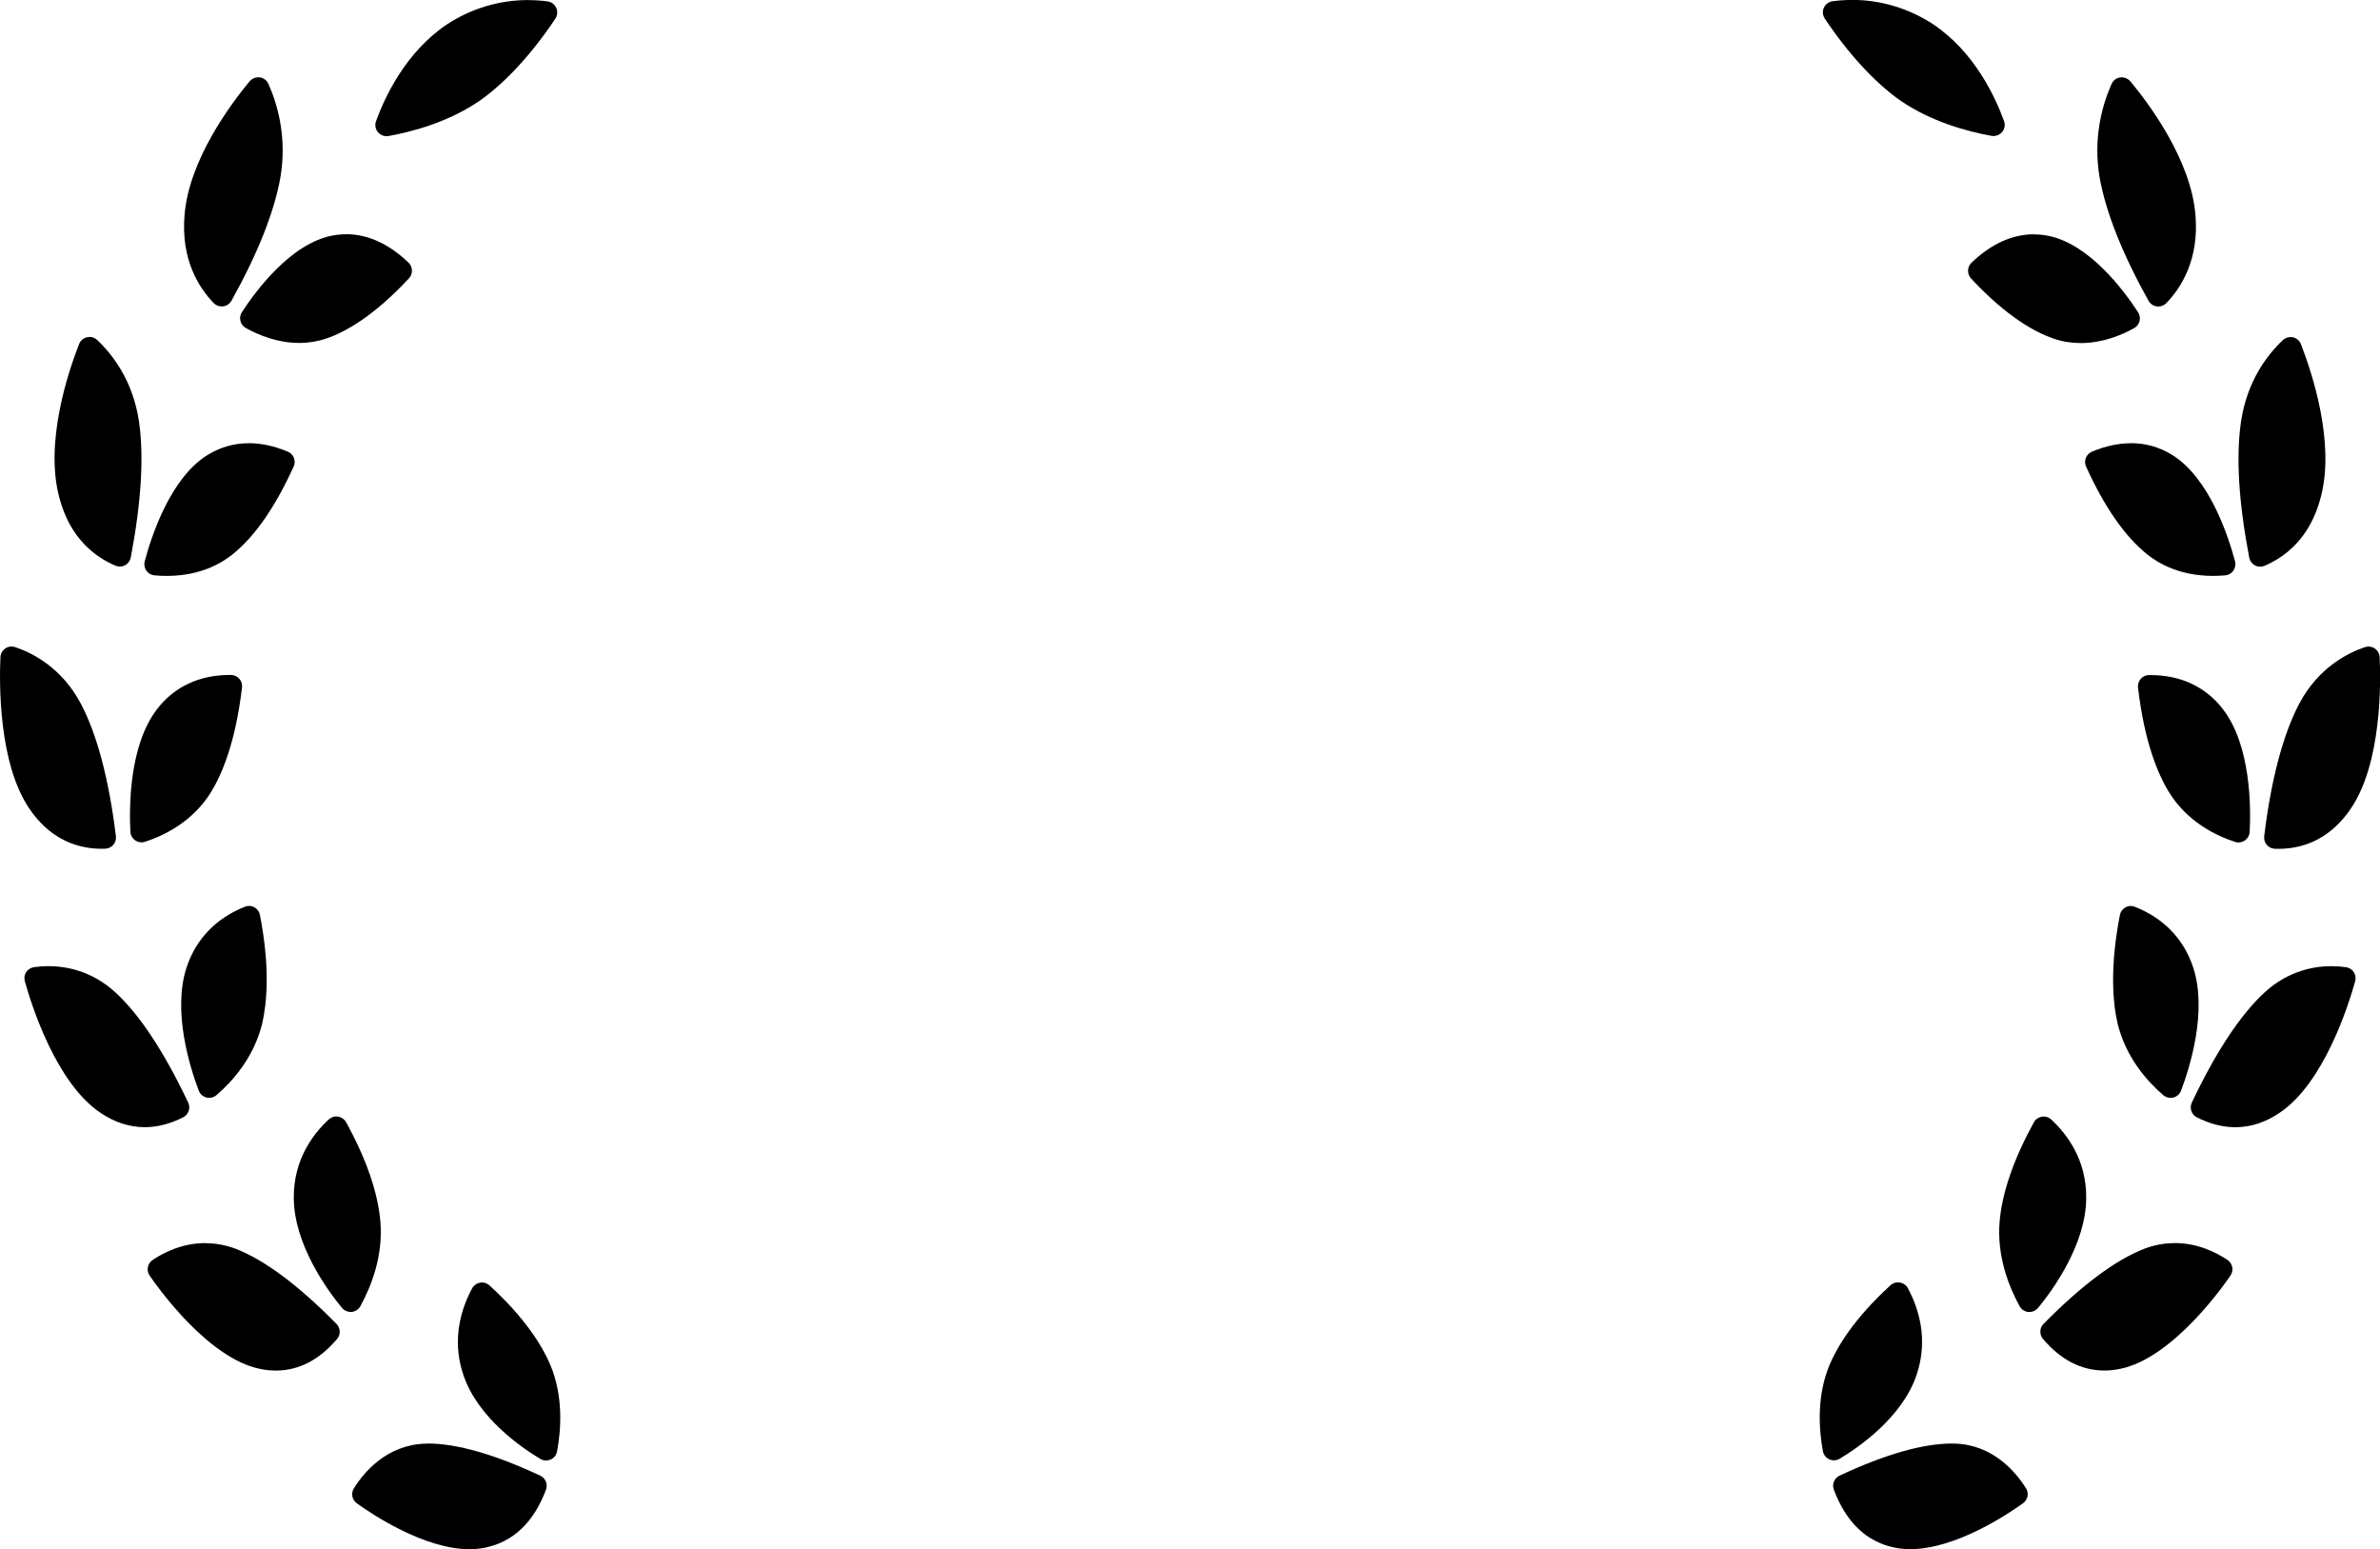 <?xml version="1.0" encoding="UTF-8"?> <svg xmlns="http://www.w3.org/2000/svg" viewBox="0 0 425.85 277.17"><defs><style>.af{fill-rule:evenodd;}</style></defs><g id="a"></g><g id="b"><g id="c"><g><g><g id="d"><path class="af" d="M356.69,23.36c-.06,0-.12,0-.18-.02-4.33-.78-10.62-2.49-16-6.21-4.43-3.14-9.11-8.23-13.19-14.36-.19-.29-.22-.65-.08-.97,.14-.31,.44-.53,.78-.58,1.11-.15,2.24-.23,3.36-.23,4.93,0,9.75,1.44,13.92,4.16,7.16,4.78,10.8,12.61,12.33,16.85,.12,.34,.05,.71-.18,.99-.19,.23-.47,.35-.76,.35Z"></path><path d="M331.38,2c4.69,0,9.33,1.36,13.38,4,6.73,4.5,10.28,11.77,11.94,16.35-4.39-.79-10.45-2.48-15.61-6.04-4.35-3.08-8.94-8.1-12.93-14.1,1.07-.14,2.15-.22,3.23-.22m0-2c-1.16,0-2.34,.08-3.49,.23-.68,.09-1.27,.53-1.56,1.16-.28,.63-.22,1.36,.16,1.93,4.15,6.23,8.92,11.42,13.44,14.62,5.55,3.83,11.99,5.58,16.41,6.38,.12,.02,.24,.03,.35,.03,.58,0,1.14-.26,1.53-.71,.46-.55,.6-1.3,.35-1.97-1.58-4.36-5.32-12.4-12.71-17.34-4.36-2.84-9.36-4.34-14.49-4.34h0Z"></path></g><g id="e"></g><g id="f"><path class="af" d="M386.05,53.83c-.31-.04-.59-.23-.74-.5-4.65-8.33-7.55-15.64-8.64-21.73-1.17-6.88,.48-12.59,2.07-16.17,.14-.32,.43-.54,.78-.58,.05,0,.09,0,.14,0,.29,0,.58,.13,.77,.36,3.2,3.84,10.71,13.83,11.42,23.49,.59,7.42-2.36,12.17-4.94,14.85-.19,.2-.45,.31-.72,.31-.04,0-.09,0-.13,0Z"></path><path d="M379.65,15.83c3.92,4.71,10.55,14.11,11.19,22.93,.55,6.89-2.05,11.37-4.67,14.08-4.6-8.25-7.46-15.44-8.52-21.42-1.14-6.71,.52-12.26,2-15.59m0-2c-.09,0-.18,0-.28,.02-.68,.1-1.27,.54-1.55,1.17-1.64,3.7-3.35,9.61-2.14,16.73,1.11,6.21,4.05,13.63,8.75,22.06,.31,.55,.86,.93,1.49,1.01,.09,.01,.17,.02,.26,.02,.54,0,1.06-.22,1.44-.61,2.72-2.82,5.84-7.83,5.22-15.62-.73-9.94-8.39-20.13-11.65-24.05-.38-.46-.95-.72-1.54-.72h0Z"></path></g><g id="g"><path class="af" d="M372.32,60.37c-1.56,0-3.08-.25-4.52-.74-3.11-1.06-8.12-3.75-14.38-10.51-.37-.4-.35-1.03,.04-1.4,3.34-3.19,6.86-4.8,10.49-4.8,.72,0,1.45,.07,2.17,.2h0c7.4,1.37,13.82,10.52,15.62,13.29,.15,.23,.2,.52,.13,.78-.07,.27-.24,.5-.48,.63-2.08,1.16-5.34,2.55-9.06,2.55Z"></path><path d="M363.94,43.92c.67,0,1.35,.06,2.02,.19h0c6.41,1.19,12.34,8.87,14.92,12.84-1.92,1.07-5.03,2.42-8.57,2.42-1.35,0-2.77-.2-4.2-.68-3.07-1.05-7.9-3.69-13.97-10.24,3.13-2.99,6.46-4.53,9.8-4.53m0-2c-3.89,0-7.65,1.71-11.18,5.08-.79,.75-.83,2-.09,2.81,6.4,6.91,11.58,9.68,14.79,10.78,1.55,.53,3.18,.79,4.85,.79,3.93,0,7.36-1.45,9.55-2.67,.48-.27,.83-.73,.97-1.26,.13-.54,.04-1.11-.26-1.57-2.37-3.66-8.7-12.33-16.24-13.72-.02,0-.04,0-.06-.01-.77-.14-1.55-.21-2.33-.21h0Z"></path></g><g id="h"><path class="af" d="M404.41,100.39c-.16,0-.32-.04-.47-.12-.27-.14-.45-.4-.51-.69-1.87-9.83-2.36-17.92-1.45-24.05,1.04-6.93,4.48-11.41,7.18-13.95,.19-.18,.43-.27,.69-.27,.07,0,.15,0,.22,.02,.32,.07,.59,.3,.71,.61,1.49,3.81,6.15,17,3.51,26.83-1.81,6.98-6.15,10.13-9.48,11.54-.12,.05-.26,.08-.39,.08Z"></path><path d="M409.84,62.3c2.23,5.69,5.83,17.43,3.47,26.21-1.68,6.46-5.59,9.47-8.9,10.88-1.01-5.32-2.67-15.42-1.44-23.71,1.02-6.76,4.44-11.08,6.87-13.37m0-2c-.5,0-1,.19-1.37,.54-2.81,2.65-6.39,7.32-7.48,14.53-.93,6.25-.44,14.45,1.46,24.38,.11,.59,.49,1.11,1.02,1.39,.29,.16,.62,.24,.94,.24,.27,0,.53-.05,.78-.16,3.53-1.5,8.13-4.83,10.05-12.22,2.64-9.83-1.6-22.46-3.54-27.44-.24-.62-.78-1.08-1.42-1.22-.15-.03-.29-.05-.44-.05h0Z"></path></g><g id="i"><path class="af" d="M395.97,102.04c-3.04,0-7.45-.64-11.22-3.69-3.81-3.09-7.37-8.23-10.57-15.28-.11-.25-.12-.53-.02-.78s.29-.45,.54-.56c2.27-.95,4.49-1.44,6.6-1.44,2.46,0,4.76,.66,6.85,1.95,6.58,4.08,9.94,15.15,10.81,18.44,.08,.28,.02,.59-.15,.83-.17,.24-.43,.4-.73,.42-.71,.07-1.42,.1-2.12,.1h0Z"></path><path d="M381.31,81.3c2.07,0,4.23,.5,6.32,1.8,5.76,3.57,9.09,13.03,10.37,17.85-.6,.06-1.29,.1-2.03,.1-3.06,0-7.12-.66-10.59-3.47-3.7-2.99-7.15-8-10.29-14.92,1.87-.78,4-1.36,6.21-1.36m0-2c-2.24,0-4.59,.51-6.99,1.51-.5,.21-.89,.61-1.09,1.11s-.18,1.06,.04,1.56c3.26,7.2,6.92,12.46,10.85,15.64,4,3.24,8.65,3.92,11.84,3.92,.73,0,1.48-.04,2.22-.1,.58-.06,1.12-.36,1.45-.85s.44-1.09,.29-1.66c-1.15-4.34-4.54-14.88-11.25-19.04-2.25-1.39-4.73-2.1-7.38-2.1h0Z"></path></g><g id="j"><path class="af" d="M407.69,150.88c-.21,0-.42,0-.63-.01-.28-.01-.54-.14-.72-.35-.18-.21-.27-.49-.23-.77,1.23-10.01,3.29-17.85,6.12-23.28,3.14-6,7.84-8.6,11.23-9.73,.1-.03,.21-.05,.32-.05,.2,0,.4,.06,.57,.18,.26,.18,.42,.46,.43,.78,.2,4.25,.43,18.72-5.11,26.67-2.96,4.3-7.1,6.58-11.97,6.58h0Z"></path><path d="M423.78,117.68c.28,6.01,.04,18.91-4.93,26.05-3.3,4.8-7.5,6.15-11.15,6.15-.2,0-.39,0-.59-.01,.64-5.23,2.21-15.63,6.01-22.94h0c3.06-5.84,7.71-8.26,10.66-9.24m0-2c-.21,0-.43,.03-.63,.1-2.92,.97-8.34,3.59-11.8,10.21-.01,.02-.02,.05-.04,.07-2.86,5.54-4.95,13.47-6.18,23.55-.07,.56,.1,1.11,.46,1.54,.36,.43,.89,.68,1.45,.7,.22,0,.44,.01,.67,.01,5.22,0,9.64-2.43,12.8-7.02,5.71-8.19,5.49-22.95,5.28-27.27-.03-.63-.35-1.2-.87-1.55-.34-.23-.73-.35-1.13-.35h0Z"></path></g><g id="k"><path class="af" d="M400.53,149.72c-.1,0-.21-.02-.31-.05-3.46-1.13-8.22-3.53-11.29-8.5-1.83-2.99-4.25-8.59-5.38-18.29-.03-.28,.06-.56,.24-.78,.19-.21,.46-.34,.74-.34h.22c3.55,0,8.54,.98,12.16,5.67,.01,.01,.02,.03,.04,.04,4.8,6.2,4.8,16.95,4.58,21.29-.02,.31-.18,.6-.43,.77-.17,.12-.37,.18-.57,.18Z"></path><path d="M384.75,122.77c3.52,0,8.07,1,11.39,5.31h.01c4.34,5.61,4.64,15.48,4.38,20.64-3.06-1-7.78-3.26-10.76-8.07-1.83-2.98-4.14-8.45-5.23-17.87,.07,0,.14,0,.21,0m0-2h-.23c-.57,0-1.1,.25-1.48,.68-.37,.43-.55,.99-.49,1.55,1.15,9.87,3.63,15.61,5.52,18.69,3.23,5.24,8.22,7.75,11.84,8.93,.2,.07,.41,.1,.62,.1,.4,0,.79-.12,1.13-.35,.51-.35,.83-.92,.87-1.55,.23-4.45,.21-15.49-4.79-21.95-.02-.02-.04-.04-.05-.07-3.07-3.95-7.54-6.03-12.93-6.03h0Z"></path></g><g id="l"><path class="af" d="M399.96,200.68c-2.1,0-4.26-.56-6.42-1.66-.48-.25-.68-.83-.45-1.32,4.28-9.03,8.61-15.58,12.86-19.46,3.98-3.61,8.31-4.37,11.24-4.37,.81,0,1.63,.06,2.44,.17,.29,.04,.54,.2,.7,.44,.16,.24,.21,.54,.13,.82-1.14,4.09-5.44,17.82-13.12,22.97-2.34,1.6-4.83,2.41-7.37,2.41h0Z"></path><path d="M417.19,174.86c.86,0,1.63,.07,2.3,.16-1.56,5.61-5.86,17.82-12.71,22.41-2.19,1.5-4.47,2.24-6.81,2.24-1.95,0-3.94-.52-5.97-1.55,2.11-4.45,6.84-13.86,12.63-19.15,3.65-3.31,7.59-4.11,10.56-4.11m0-2c-3.1,0-7.69,.8-11.91,4.63-4.35,3.98-8.76,10.63-13.1,19.78-.46,.98-.06,2.15,.9,2.64,2.31,1.17,4.62,1.77,6.88,1.77,2.75,0,5.42-.87,7.94-2.59,7.95-5.33,12.35-19.36,13.51-23.53,.15-.56,.06-1.15-.25-1.63s-.82-.8-1.4-.88c-.85-.12-1.72-.18-2.57-.18h0Z"></path></g><g id="m"><path class="af" d="M388.4,195.43c-.24,0-.47-.08-.65-.24-2.82-2.42-6.47-6.52-7.87-12.31-.81-3.51-1.39-9.63,.42-18.97,.06-.29,.24-.54,.5-.69,.15-.08,.31-.12,.48-.12,.12,0,.25,.02,.37,.07,4.85,1.92,8.24,5.42,9.82,10.15l.02,.06c2.51,7.59-.67,17.5-2.15,21.42-.12,.31-.37,.53-.69,.61-.08,.02-.16,.03-.25,.03Z"></path><path d="M381.28,164.09c3.63,1.43,7.45,4.2,9.23,9.53h0c2.29,6.84-.29,15.97-2.12,20.81-2.56-2.2-6.19-6.16-7.55-11.79-.81-3.49-1.34-9.45,.43-18.55m0-2c-.33,0-.66,.08-.96,.25-.52,.29-.89,.79-1,1.37-1.85,9.51-1.25,15.79-.42,19.38,1.47,6.07,5.26,10.34,8.19,12.86,.37,.32,.83,.48,1.3,.48,.16,0,.33-.02,.49-.06,.63-.16,1.15-.62,1.38-1.23,1.52-4.01,4.77-14.18,2.17-22.06,0-.03-.02-.06-.03-.08-1.67-5.01-5.27-8.73-10.4-10.76-.24-.09-.49-.14-.74-.14h0Z"></path></g><g id="n"><path class="af" d="M376.51,244.21c-3.78,0-7.21-1.78-10.2-5.3-.34-.39-.31-.98,.05-1.35,6.74-6.84,12.7-11.29,17.72-13.22,1.64-.62,3.33-.93,5.02-.93,3.82,0,6.95,1.55,8.9,2.85,.22,.15,.38,.38,.43,.64s0,.53-.15,.75c-1,1.47-10.02,14.45-19.13,16.28-.88,.18-1.77,.28-2.62,.28h0Z"></path><path d="M389.1,224.41c3.62,0,6.6,1.52,8.34,2.68-3.14,4.63-11.14,14.38-18.5,15.86-.83,.17-1.63,.26-2.43,.26-3.48,0-6.64-1.66-9.44-4.95h0c6.63-6.74,12.47-11.11,17.37-12.99,1.63-.61,3.2-.86,4.66-.86m0-2c-1.81,0-3.62,.33-5.36,.99-5.17,1.99-11.25,6.52-18.09,13.46-.73,.74-.77,1.91-.1,2.7,3.19,3.75,6.88,5.65,10.96,5.65,.93,0,1.88-.1,2.84-.3,9.48-1.9,18.73-15.19,19.75-16.7,.3-.44,.41-.98,.31-1.51-.1-.52-.41-.98-.85-1.28-2.07-1.38-5.38-3.02-9.45-3.02h0Z"></path></g><g id="o"><path class="af" d="M363.03,233.74c-.33-.03-.62-.22-.78-.51-1.86-3.37-3.97-8.65-3.46-14.61,.42-5.02,2.44-10.85,6-17.34,.15-.27,.41-.46,.72-.51,.05,0,.11-.01,.16-.01,.25,0,.49,.09,.68,.27,2.73,2.52,5.97,6.86,5.94,13.24h0c0,8.04-5.86,16.04-8.38,19.11-.19,.23-.48,.37-.77,.37-.03,0-.06,0-.09,0Z"></path><path d="M365.66,201.76h0c2.74,2.53,5.64,6.61,5.61,12.5,0,0,0,.01,0,.02,0,7.2-4.97,14.59-8.15,18.47-1.7-3.08-3.83-8.22-3.34-14.04,.41-4.89,2.39-10.58,5.88-16.94m0-2c-.11,0-.21,0-.32,.03-.61,.1-1.14,.47-1.43,1.01-3.62,6.61-5.68,12.58-6.12,17.73-.53,6.21,1.66,11.68,3.58,15.17,.32,.58,.91,.97,1.57,1.03,.06,0,.12,0,.18,0,.6,0,1.16-.27,1.55-.73,2.59-3.15,8.6-11.37,8.61-19.71,0-.02,0-.04,0-.06,.03-6.72-3.39-11.29-6.26-13.95-.37-.34-.86-.53-1.36-.53h0Z"></path></g><g id="p"><path class="af" d="M341.82,276.17c-.91,0-1.79-.09-2.6-.26-4.66-.95-8.08-4.23-10.15-9.73-.18-.49,.04-1.04,.51-1.26,8.01-3.75,14.64-5.65,19.71-5.65h.32c6.48,.16,10.33,4.79,12.05,7.54,.28,.45,.16,1.03-.26,1.34-2.62,1.88-11.76,8.02-19.58,8.02h0Z"></path><path d="M349.3,260.28c.11,0,.21,0,.32,0,6,.14,9.61,4.52,11.2,7.06-3.62,2.6-12.06,7.83-19,7.83-.82,0-1.63-.07-2.4-.23-4.31-.88-7.47-3.94-9.42-9.11,4.03-1.89,12.47-5.56,19.29-5.56m-19.29,5.56h0m19.29-7.56h0c-5.22,0-11.99,1.93-20.14,5.75-.95,.44-1.39,1.54-1.02,2.52,2.2,5.85,5.86,9.33,10.89,10.36,.87,.18,1.82,.27,2.8,.27,8.11,0,17.48-6.28,20.16-8.21,.86-.62,1.09-1.79,.53-2.68-1.83-2.92-5.92-7.84-12.85-8h-.15c-.07,0-.14,0-.22,0h0Z"></path></g><g id="q"><path class="af" d="M328.14,260.3c-.14,0-.28-.03-.41-.09-.3-.14-.51-.41-.57-.73-.71-3.87-1.09-9.6,1.15-14.93,1.33-3.1,4.24-8.01,10.63-13.84,.19-.17,.43-.26,.67-.26,.06,0,.11,0,.17,.01,.3,.05,.57,.24,.71,.51,2.57,4.78,3.1,9.8,1.55,14.53,0,.02-.01,.04-.02,.06-2.45,7.44-10.17,12.68-13.38,14.59-.16,.09-.33,.14-.51,.14Z"></path><path d="M339.62,231.45c2.45,4.56,2.96,9.28,1.46,13.79,0,0,0,0,0,0-2.19,6.65-8.88,11.63-12.94,14.04-.65-3.52-1.1-9.16,1.09-14.36,1.33-3.1,4.19-7.84,10.39-13.49m0-2c-.49,0-.98,.18-1.35,.52-6.52,5.95-9.52,10.99-10.88,14.18-2.34,5.57-1.96,11.51-1.22,15.51,.12,.64,.54,1.19,1.14,1.46,.26,.12,.55,.18,.83,.18,.36,0,.71-.09,1.02-.28,3.3-1.97,11.26-7.38,13.82-15.14,0-.03,.02-.05,.02-.08,1.63-4.99,1.07-10.28-1.62-15.29-.29-.54-.82-.92-1.42-1.02-.11-.02-.22-.03-.34-.03h0Z"></path></g></g><g><g id="r"><path class="af" d="M69.16,23.36c-.29,0-.57-.13-.76-.35-.23-.27-.3-.65-.18-.99,1.53-4.24,5.18-12.07,12.32-16.85,4.18-2.73,9-4.17,13.93-4.17,1.12,0,2.25,.08,3.36,.23,.34,.05,.64,.27,.78,.58,.14,.31,.11,.68-.08,.97-4.08,6.13-8.77,11.23-13.19,14.36-5.39,3.72-11.68,5.43-16.01,6.21-.06,.01-.12,.02-.18,.02Z"></path><path d="M94.47,2c1.08,0,2.15,.07,3.23,.22-3.99,5.99-8.58,11.02-12.93,14.1-5.17,3.57-11.22,5.25-15.61,6.04,1.66-4.59,5.21-11.85,11.94-16.35,4.05-2.64,8.69-4,13.38-4m0-2c-5.13,0-10.13,1.5-14.47,4.33-7.4,4.95-11.15,12.99-12.73,17.35-.24,.67-.11,1.42,.35,1.97,.38,.45,.95,.71,1.53,.71,.12,0,.24-.01,.35-.03,4.43-.8,10.87-2.55,16.4-6.37,4.54-3.21,9.31-8.4,13.46-14.63,.38-.57,.44-1.3,.16-1.93s-.87-1.07-1.56-1.16c-1.15-.16-2.33-.23-3.49-.23h0Z"></path></g><g id="s"></g><g id="t"><path class="af" d="M39.67,53.84c-.27,0-.53-.11-.72-.31-2.58-2.68-5.53-7.42-4.94-14.85,.71-9.66,8.22-19.64,11.42-23.49,.19-.23,.47-.36,.77-.36,.05,0,.09,0,.14,0,.34,.05,.64,.27,.78,.58,1.59,3.58,3.23,9.29,2.07,16.16-1.09,6.1-3.99,13.41-8.64,21.74-.15,.28-.43,.46-.74,.5-.04,0-.09,0-.13,0Z"></path><path d="M46.2,15.83c1.48,3.33,3.14,8.88,2,15.59-1.07,5.98-3.93,13.17-8.52,21.42-2.61-2.71-5.21-7.19-4.67-14.08,.65-8.81,7.28-18.22,11.19-22.93m0-2c-.59,0-1.15,.26-1.54,.72-3.26,3.92-10.92,14.1-11.65,24.06-.62,7.79,2.5,12.79,5.22,15.61,.38,.39,.9,.61,1.44,.61,.09,0,.17,0,.26-.02,.63-.08,1.18-.46,1.49-1.01,4.7-8.43,7.64-15.84,8.75-22.04,1.21-7.14-.49-13.04-2.14-16.75-.28-.63-.87-1.07-1.55-1.17-.09-.01-.18-.02-.28-.02h0Z"></path></g><g id="u"><path class="af" d="M53.53,60.37c-3.72,0-6.98-1.38-9.06-2.55-.24-.13-.42-.36-.48-.63-.07-.27-.02-.55,.13-.78,1.79-2.77,8.22-11.92,15.58-13.28h.04c.72-.14,1.45-.21,2.17-.21,3.62,0,7.15,1.62,10.49,4.8,.4,.38,.41,1,.04,1.4-6.26,6.76-11.27,9.45-14.38,10.51-1.44,.49-2.97,.74-4.53,.74h0Z"></path><path d="M61.91,43.92c3.34,0,6.67,1.54,9.8,4.53-6.07,6.56-10.9,9.19-13.97,10.24-1.43,.49-2.85,.68-4.2,.68-3.54,0-6.65-1.35-8.57-2.42,2.58-3.98,8.51-11.65,14.92-12.84h0c.67-.13,1.35-.19,2.02-.19m0-2c-.78,0-1.56,.07-2.33,.21-.02,0-.04,0-.06,.01-7.54,1.4-13.86,10.06-16.24,13.72-.3,.46-.4,1.03-.26,1.57,.13,.54,.48,.99,.97,1.26,2.19,1.22,5.62,2.67,9.55,2.67,1.67,0,3.3-.27,4.85-.79,3.22-1.1,8.39-3.87,14.79-10.78,.74-.8,.7-2.05-.09-2.81-3.53-3.37-7.29-5.08-11.18-5.08h0Z"></path></g><g id="v"><path class="af" d="M21.44,100.39c-.13,0-.27-.03-.39-.08-3.32-1.41-7.66-4.56-9.48-11.55-2.64-9.82,2.02-23.01,3.51-26.82,.12-.31,.39-.54,.71-.61,.07-.02,.15-.02,.22-.02,.25,0,.5,.1,.69,.27,2.7,2.54,6.13,7.03,7.18,13.95,.91,6.13,.42,14.22-1.45,24.05-.06,.3-.24,.55-.51,.69-.15,.08-.31,.12-.47,.12Z"></path><path d="M16.01,62.3c2.43,2.29,5.86,6.61,6.87,13.37,1.23,8.3-.43,18.39-1.44,23.71-3.31-1.41-7.22-4.42-8.9-10.88-2.36-8.77,1.25-20.52,3.47-26.21m0-2c-.15,0-.29,.02-.44,.05-.65,.15-1.18,.6-1.42,1.22-1.95,4.97-6.19,17.6-3.54,27.45,1.91,7.37,6.52,10.71,10.05,12.2,.25,.11,.52,.16,.78,.16,.32,0,.65-.08,.94-.24,.53-.28,.91-.8,1.02-1.39,1.89-9.94,2.38-18.14,1.46-24.38-1.08-7.21-4.67-11.88-7.48-14.54-.38-.35-.87-.54-1.37-.54h0Z"></path></g><g id="w"><path class="af" d="M29.88,102.04c-.7,0-1.42-.03-2.12-.1-.29-.03-.56-.18-.73-.42-.17-.24-.22-.54-.15-.83,.87-3.3,4.22-14.36,10.81-18.44,2.09-1.3,4.4-1.95,6.85-1.95,2.11,0,4.33,.48,6.6,1.44,.25,.1,.45,.31,.54,.56s.09,.53-.02,.78c-3.2,7.05-6.76,12.19-10.57,15.28-3.77,3.05-8.18,3.69-11.22,3.69h0Z"></path><path d="M44.54,81.3c2.22,0,4.34,.57,6.21,1.36h0c-3.14,6.91-6.59,11.92-10.29,14.92-3.47,2.81-7.53,3.47-10.59,3.47-.74,0-1.43-.04-2.03-.1,1.27-4.82,4.6-14.28,10.37-17.85,2.1-1.3,4.25-1.8,6.32-1.8m6.21,1.36h0m-6.22-3.36c-2.64,0-5.13,.71-7.38,2.1-6.71,4.15-10.1,14.7-11.25,19.03-.15,.57-.04,1.17,.29,1.66s.87,.79,1.45,.85c.74,.07,1.48,.1,2.22,.1,3.2,0,7.85-.68,11.84-3.92,3.92-3.17,7.56-8.41,10.81-15.56,.14-.27,.22-.58,.22-.91,0-.87-.55-1.6-1.32-1.88-2.36-.98-4.68-1.48-6.9-1.48h0Z"></path></g><g id="x"><path class="af" d="M18.16,150.88c-4.87,0-9.01-2.28-11.98-6.59-5.53-7.94-5.31-22.41-5.11-26.66,.02-.31,.18-.6,.43-.78,.17-.12,.37-.18,.57-.18,.11,0,.21,.02,.32,.05,3.39,1.13,8.1,3.73,11.23,9.73,2.83,5.44,4.89,13.28,6.12,23.29,.03,.28-.05,.56-.23,.77s-.44,.34-.72,.35c-.21,0-.42,.01-.63,.01Z"></path><path d="M2.08,117.68c2.96,.98,7.61,3.4,10.66,9.24h0c3.8,7.31,5.37,17.72,6.01,22.94-.19,0-.39,.01-.59,.01-3.65,0-7.85-1.35-11.15-6.15-4.98-7.14-5.22-20.04-4.93-26.05m0-2c-.4,0-.79,.12-1.13,.35-.52,.35-.84,.93-.87,1.55-.2,4.33-.43,19.08,5.29,27.28,3.15,4.58,7.57,7.01,12.79,7.01,.22,0,.45,0,.67-.01,.56-.02,1.08-.28,1.45-.7,.36-.43,.53-.98,.46-1.54-1.24-10.09-3.32-18.01-6.19-23.55-.01-.02-.02-.05-.04-.07-3.46-6.62-8.88-9.24-11.8-10.21-.21-.07-.42-.1-.63-.1h0Z"></path></g><g id="y"><path class="af" d="M25.32,149.72c-.2,0-.4-.06-.57-.18-.26-.18-.42-.46-.43-.77-.22-4.34-.22-15.09,4.58-21.29,.01-.02,.02-.03,.04-.04,3.62-4.68,8.61-5.67,12.16-5.67h.22c.28,0,.55,.13,.74,.34,.19,.21,.28,.5,.24,.78-1.12,9.69-3.54,15.29-5.38,18.28-3.07,4.98-7.84,7.37-11.3,8.5-.1,.03-.21,.05-.31,.05Z"></path><path d="M41.1,122.77c.07,0,.14,0,.21,0-1.09,9.42-3.41,14.89-5.23,17.87-2.98,4.82-7.7,7.07-10.76,8.07-.26-5.16,.04-15.03,4.38-20.63h.01c3.32-4.32,7.88-5.32,11.39-5.32m0-2c-5.4,0-9.87,2.09-12.93,6.03-.02,.02-.04,.04-.05,.07-5.01,6.46-5.02,17.51-4.79,21.95,.03,.62,.35,1.19,.87,1.55,.34,.23,.73,.35,1.13,.35,.21,0,.42-.03,.62-.1,3.62-1.18,8.6-3.69,11.83-8.92,1.89-3.08,4.37-8.82,5.52-18.7,.07-.56-.11-1.13-.49-1.55-.37-.43-.91-.67-1.48-.68h-.23Z"></path></g><g id="a`"><path class="af" d="M25.89,200.68c-2.54,0-5.02-.81-7.37-2.42-7.67-5.14-11.98-18.88-13.11-22.97-.08-.28-.03-.58,.13-.82,.16-.24,.41-.4,.7-.44,.8-.11,1.62-.17,2.44-.17,2.93,0,7.25,.76,11.23,4.37,4.25,3.89,8.58,10.44,12.86,19.47,.23,.49,.03,1.08-.45,1.32-2.16,1.1-4.33,1.66-6.42,1.66h0Z"></path><path d="M8.66,174.86c2.97,0,6.92,.8,10.56,4.11,5.79,5.29,10.52,14.7,12.63,19.15-2.03,1.03-4.03,1.55-5.97,1.55-2.34,0-4.62-.75-6.81-2.24-6.85-4.59-11.15-16.8-12.71-22.41,.67-.09,1.44-.16,2.3-.16m0-2c-.86,0-1.72,.06-2.57,.18-.57,.08-1.08,.4-1.4,.88-.32,.48-.41,1.08-.25,1.63,1.16,4.17,5.56,18.2,13.53,23.54,2.51,1.71,5.18,2.58,7.92,2.58,2.26,0,4.57-.59,6.88-1.77,.97-.49,1.37-1.66,.9-2.64-4.34-9.15-8.74-15.8-13.09-19.77-4.22-3.83-8.81-4.63-11.91-4.63h0Z"></path></g><g id="aa"><path class="af" d="M37.45,195.43c-.08,0-.17-.01-.25-.03-.32-.08-.57-.31-.69-.61-1.49-3.92-4.66-13.83-2.15-21.42l.02-.06c1.58-4.72,4.97-8.23,9.82-10.15,.12-.05,.24-.07,.37-.07,.17,0,.33,.04,.48,.12,.26,.14,.44,.39,.5,.69,1.82,9.34,1.24,15.47,.43,18.96-1.4,5.8-5.05,9.9-7.87,12.32-.18,.16-.42,.24-.65,.24Z"></path><path d="M44.57,164.09c1.77,9.09,1.24,15.05,.43,18.55-1.36,5.63-4.99,9.59-7.55,11.79-1.83-4.83-4.41-13.96-2.12-20.8h0c1.78-5.34,5.61-8.1,9.23-9.54m0-2c-.25,0-.5,.05-.74,.14-5.13,2.03-8.72,5.75-10.4,10.76,0,.03-.02,.06-.03,.08-2.6,7.89,.65,18.05,2.17,22.06,.23,.61,.75,1.07,1.38,1.23,.16,.04,.33,.06,.49,.06,.47,0,.94-.17,1.3-.48,2.93-2.52,6.72-6.79,8.19-12.84,.83-3.61,1.44-9.89-.41-19.4-.11-.58-.48-1.09-1-1.37-.3-.16-.63-.25-.96-.25h0Z"></path></g><g id="ab"><path class="af" d="M49.34,244.21c-.86,0-1.74-.09-2.63-.28-9.1-1.83-18.13-14.8-19.12-16.28-.15-.22-.21-.49-.15-.75s.21-.49,.43-.64c1.95-1.3,5.08-2.85,8.9-2.85,1.69,0,3.38,.31,5.01,.93,5.03,1.93,10.99,6.38,17.73,13.23,.36,.37,.38,.95,.05,1.35-2.99,3.52-6.42,5.3-10.2,5.3h0Z"></path><path d="M36.76,224.41c1.46,0,3.03,.25,4.66,.86,4.89,1.88,10.73,6.25,17.37,12.99h0c-2.8,3.29-5.96,4.95-9.44,4.95-.79,0-1.6-.09-2.43-.26-7.37-1.48-15.36-11.23-18.5-15.86,1.75-1.16,4.72-2.68,8.34-2.68m0-2c-4.07,0-7.39,1.64-9.45,3.02-.44,.3-.75,.76-.85,1.28-.1,.52,0,1.07,.31,1.51,1.02,1.51,10.27,14.79,19.76,16.7,.94,.2,1.89,.3,2.82,.3,4.09,0,7.78-1.9,10.96-5.65,.67-.79,.63-1.96-.1-2.7-6.84-6.94-12.92-11.47-18.07-13.45-1.76-.66-3.56-.99-5.38-.99h0Z"></path></g><g id="ac"><path class="af" d="M62.73,233.74c-.3,0-.58-.13-.77-.37-2.52-3.07-8.38-11.06-8.38-19.09,0-.04,0-.07,0-.11-.03-6.29,3.21-10.64,5.93-13.15,.19-.17,.43-.27,.68-.27,.05,0,.11,0,.16,.01,.3,.05,.57,.24,.72,.51,3.56,6.49,5.57,12.32,6,17.34,.51,5.96-1.6,11.23-3.46,14.61-.16,.29-.45,.48-.78,.51-.03,0-.06,0-.09,0Z"></path><path d="M60.19,201.76c3.49,6.36,5.47,12.05,5.88,16.94,.49,5.82-1.64,10.96-3.34,14.04-3.18-3.88-8.15-11.26-8.15-18.47,0,0,0-.01,0-.02-.03-5.89,2.87-9.96,5.61-12.5h0m0-2c-.5,0-.98,.19-1.36,.53-2.87,2.65-6.28,7.22-6.26,13.95,0,.02,0,.04,0,.06,.01,8.34,6.02,16.56,8.61,19.71,.38,.46,.95,.73,1.55,.73,.06,0,.12,0,.18,0,.66-.06,1.25-.45,1.57-1.03,1.92-3.49,4.11-8.96,3.58-15.17-.44-5.16-2.5-11.12-6.12-17.73-.3-.54-.82-.91-1.43-1.01-.11-.02-.22-.03-.32-.03h0Z"></path></g><g id="ad"><path class="af" d="M84.03,276.17c-7.82,0-16.96-6.14-19.58-8.02-.43-.31-.54-.89-.26-1.34,1.72-2.75,5.57-7.38,12.02-7.53h.34c5.07,0,11.7,1.9,19.71,5.65,.47,.22,.7,.77,.51,1.26-2.07,5.5-5.49,8.78-10.15,9.73-.81,.17-1.68,.25-2.59,.25h0Z"></path><path d="M76.55,260.28c6.82,0,15.26,3.67,19.29,5.56-1.94,5.16-5.1,8.22-9.42,9.11-.77,.16-1.57,.23-2.4,.23-6.94,0-15.38-5.23-19-7.83,1.59-2.54,5.2-6.92,11.2-7.06,.11,0,.21,0,.32,0h0m19.29,5.56h0m-19.29-7.56h0c-.07,0-.14,0-.22,0h-.11c-6.97,.17-11.07,5.09-12.89,8-.56,.89-.33,2.07,.53,2.68,2.68,1.93,12.05,8.21,20.16,8.21,.98,0,1.92-.09,2.8-.28,5.02-1.03,8.68-4.51,10.88-10.36,.37-.98-.08-2.07-1.02-2.52-8.14-3.81-14.92-5.75-20.14-5.75h0Zm19.29,9.56h0Z"></path></g><g id="ae"><path class="af" d="M97.71,260.3c-.18,0-.35-.05-.51-.14-3.21-1.91-10.93-7.15-13.38-14.59,0-.02-.01-.04-.02-.06-1.55-4.73-1.02-9.75,1.55-14.53,.15-.27,.41-.46,.71-.51,.06,0,.11-.01,.17-.01,.25,0,.49,.09,.67,.26,6.39,5.83,9.31,10.74,10.63,13.83,2.25,5.34,1.87,11.07,1.16,14.93-.06,.32-.27,.59-.57,.73-.13,.06-.27,.09-.41,.09Z"></path><path d="M86.23,231.45c6.19,5.65,9.06,10.39,10.39,13.49,2.19,5.2,1.74,10.84,1.09,14.36-4.06-2.42-10.75-7.39-12.94-14.04,0,0,0,0,0,0-1.5-4.51-.99-9.23,1.46-13.79m0-2c-.11,0-.22,0-.34,.03-.61,.1-1.13,.48-1.42,1.02-2.7,5.02-3.26,10.31-1.62,15.29,0,.03,.02,.05,.02,.08,2.56,7.76,10.51,13.17,13.82,15.14,.31,.19,.67,.28,1.02,.28,.28,0,.56-.06,.83-.18,.6-.27,1.02-.82,1.14-1.46,.74-4,1.12-9.94-1.22-15.5-1.37-3.2-4.36-8.24-10.88-14.19-.37-.34-.85-.52-1.35-.52h0Z"></path></g></g></g></g></g></svg> 
